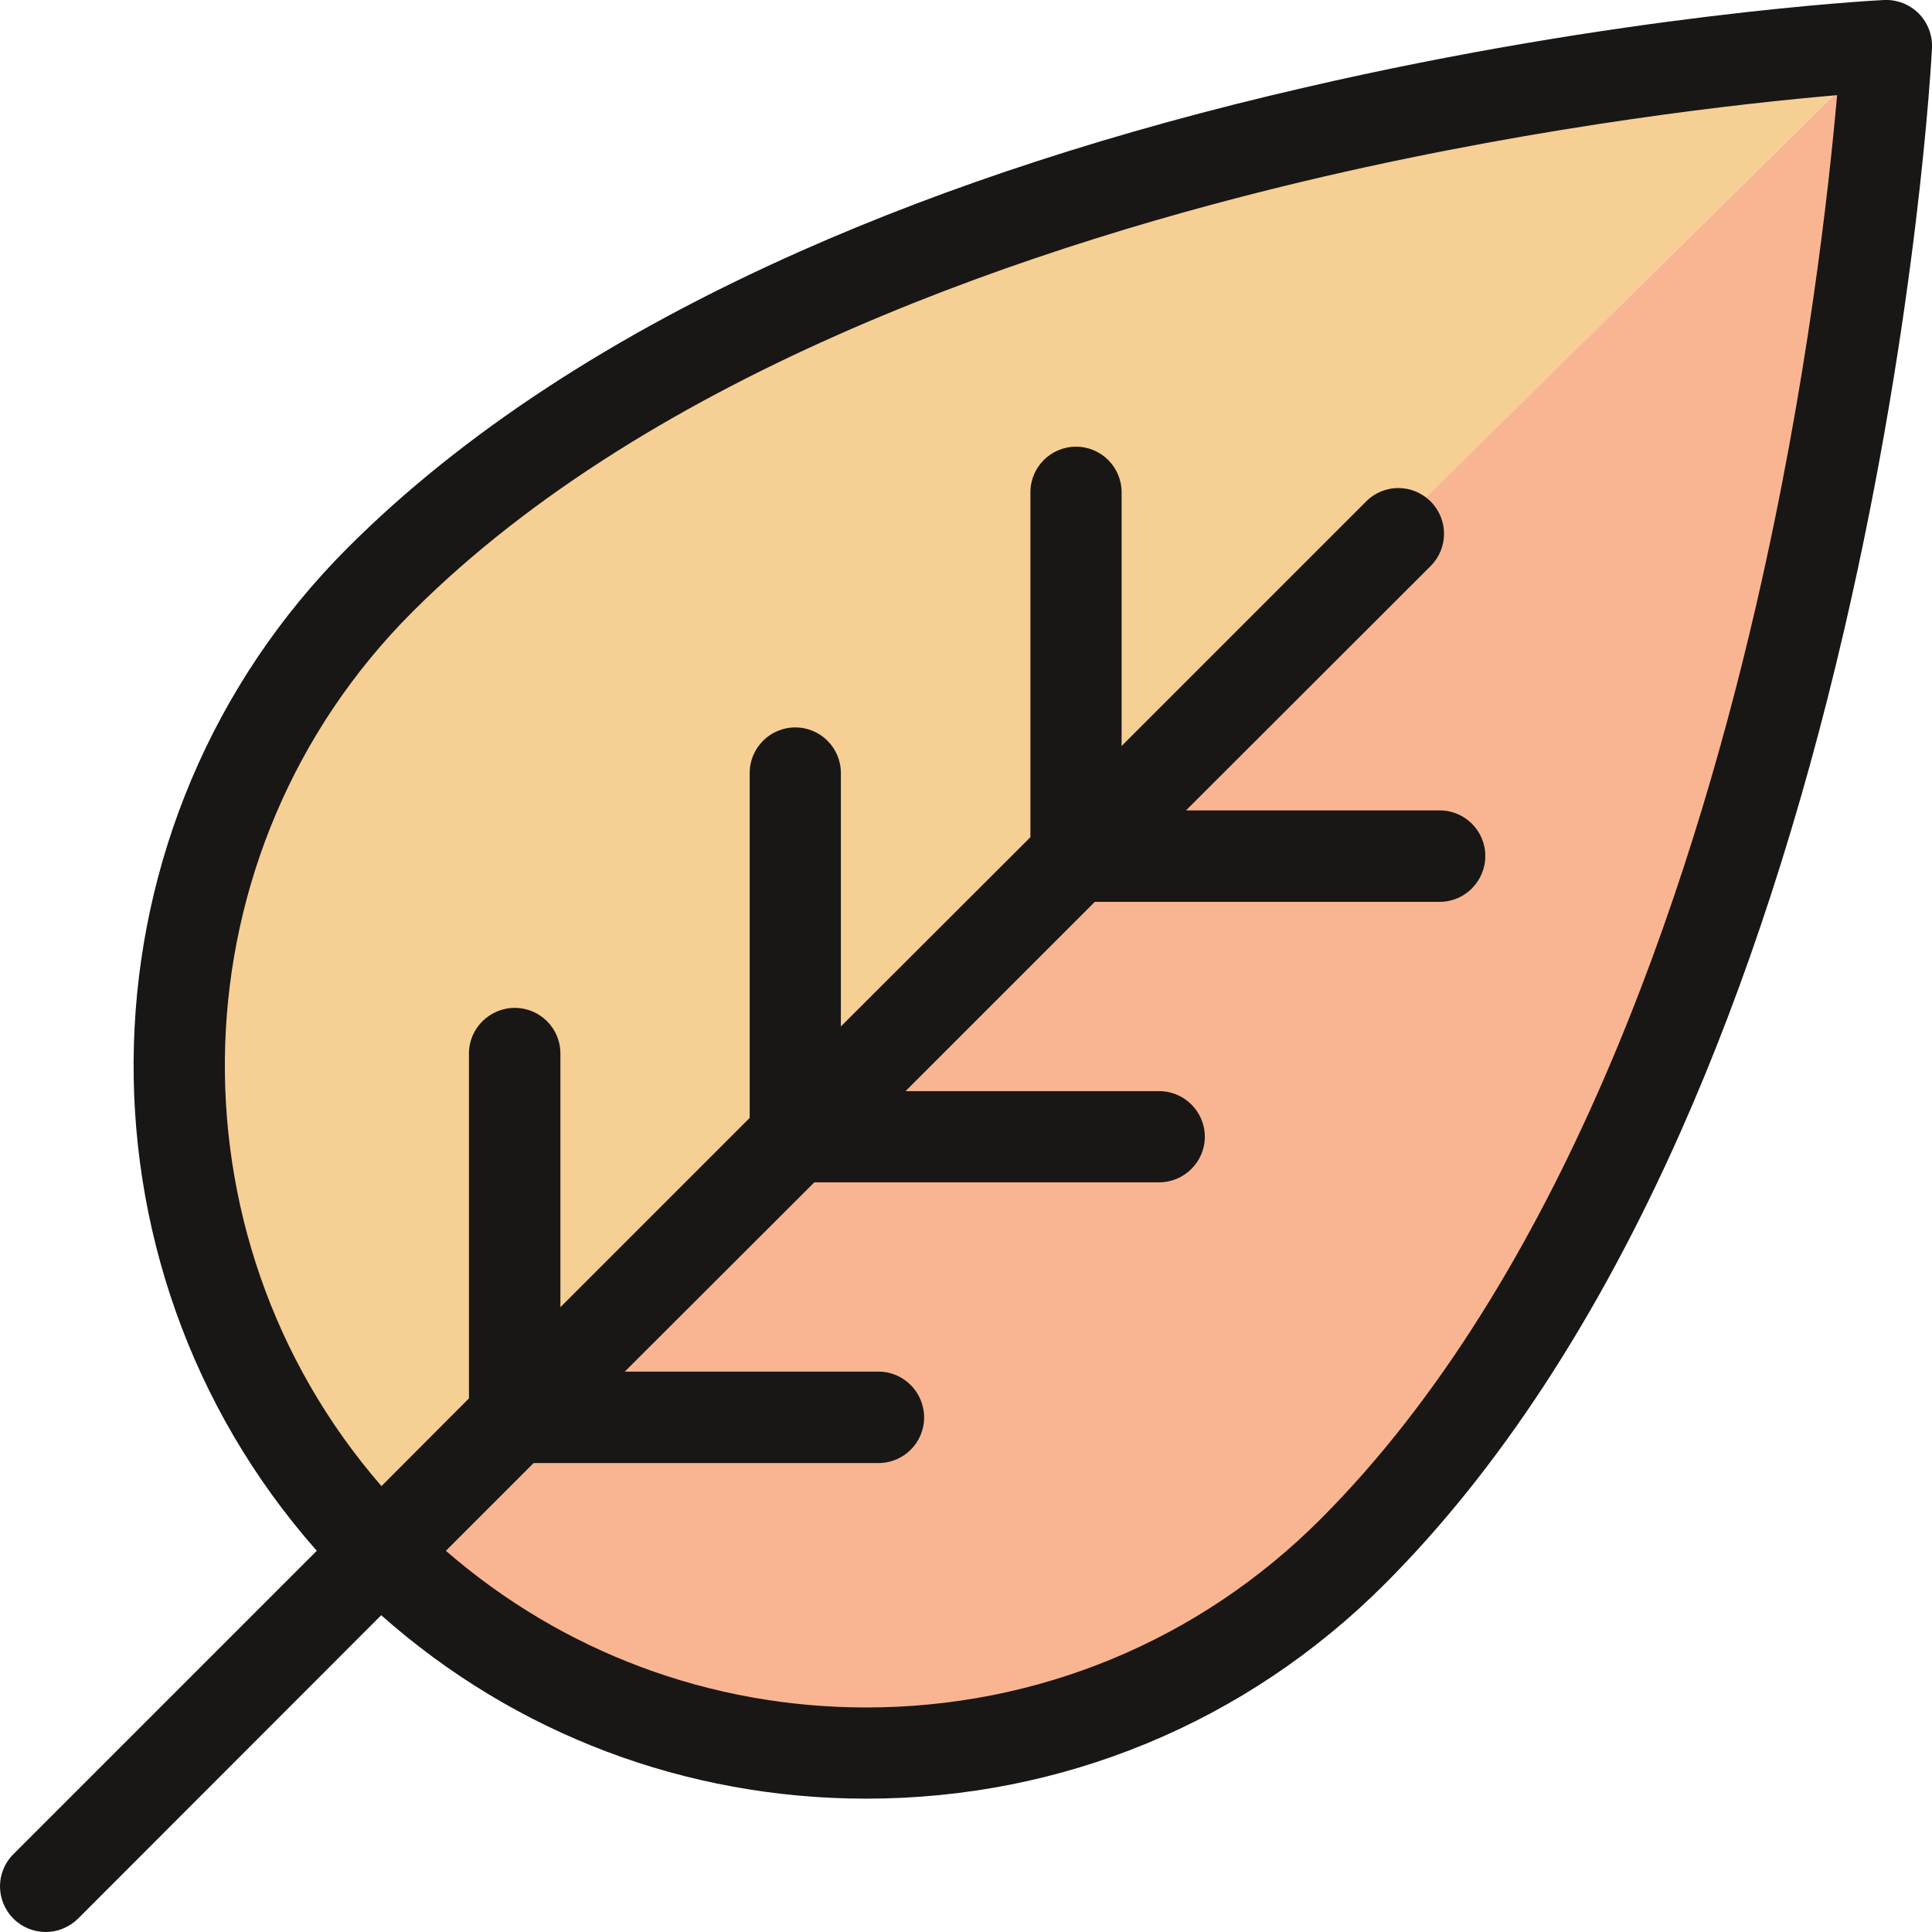 <?xml version="1.0" encoding="UTF-8"?>
<!DOCTYPE svg PUBLIC "-//W3C//DTD SVG 1.1//EN" "http://www.w3.org/Graphics/SVG/1.1/DTD/svg11.dtd">
<!-- Creator: CorelDRAW -->
<svg xmlns="http://www.w3.org/2000/svg" xml:space="preserve" width="75px" height="75px" version="1.1" style="shape-rendering:geometricPrecision; text-rendering:geometricPrecision; image-rendering:optimizeQuality; fill-rule:evenodd; clip-rule:evenodd"
viewBox="0 0 72.88 72.88"
 xmlns:xlink="http://www.w3.org/1999/xlink"
 xmlns:xodm="http://www.corel.com/coreldraw/odm/2003">
 <defs>
  <style type="text/css">
   <![CDATA[
    .fil2 {fill:#191715;fill-rule:nonzero}
    .fil0 {fill:#F6CF94;fill-rule:nonzero}
    .fil1 {fill:#F9B592;fill-rule:nonzero}
   ]]>
  </style>
 </defs>
 <g id="Warstwa_x0020_1">
  <polygon class="fil0" points="13.69,58.38 71.16,1.62 42.48,6.6 23.89,14.87 12.94,23.9 8.37,33 7.29,41.36 9.78,54.77 "/>
  <polygon class="fil1" points="13.68,58.33 71.16,1.63 66.01,30.54 57.39,48.96 48.15,59.74 38.96,64.14 30.58,65.06 17.22,62.31 "/>
  <path class="fil2" d="M17.69 39.74l0 13.01 -3.3 3.31c-8.25,-9.5 -7.86,-23.95 1.17,-32.98 9.08,-9.08 23.69,-13.94 34.34,-16.41 8.55,-1.98 16,-2.79 19.4,-3.08 -0.3,3.39 -1.1,10.84 -3.09,19.4 -2.47,10.64 -7.33,25.25 -16.41,34.33 -4.57,4.57 -10.65,7.09 -17.12,7.09 -5.89,0 -11.46,-2.09 -15.86,-5.91l3.31 -3.31 13.01 0c0.95,0 1.72,-0.77 1.72,-1.72 0,-0.95 -0.77,-1.73 -1.72,-1.73l-9.57 0 7.15 -7.14 13.01 0c0.94,0 1.72,-0.77 1.72,-1.72 0,-0.95 -0.78,-1.72 -1.72,-1.72l-9.57 0 7.14 -7.14 13.01 0c0.95,0 1.72,-0.78 1.72,-1.73 0,-0.95 -0.77,-1.72 -1.72,-1.72l-9.57 0 9.23 -9.22c0.67,-0.67 0.67,-1.76 0,-2.43 -0.68,-0.68 -1.77,-0.68 -2.44,0l-9.22 9.22 0 -9.57c0,-0.95 -0.77,-1.72 -1.72,-1.72 -0.95,0 -1.72,0.77 -1.72,1.72l0 13.01 -7.15 7.14 0 -9.56c0,-0.95 -0.77,-1.72 -1.72,-1.72 -0.95,0 -1.72,0.77 -1.72,1.72l0 13.01 -7.14 7.14 0 -9.57c0,-0.95 -0.77,-1.72 -1.72,-1.72 -0.95,0 -1.73,0.77 -1.73,1.72zm-3.31 21.19c5.05,4.48 11.49,6.92 18.3,6.92 7.39,0 14.33,-2.87 19.55,-8.09 4.3,-4.3 8.05,-10.04 11.17,-17.07 2.47,-5.56 4.55,-11.95 6.18,-18.98 2.77,-11.95 3.28,-21.5 3.3,-21.9 0.02,-0.48 -0.16,-0.96 -0.5,-1.3 -0.35,-0.35 -0.82,-0.53 -1.31,-0.51 -0.4,0.02 -9.95,0.54 -21.89,3.31 -7.04,1.62 -13.43,3.7 -18.99,6.17 -7.03,3.12 -12.77,6.88 -17.06,11.17 -10.38,10.37 -10.77,27 -1.18,37.85l-11.44 11.44c-0.68,0.67 -0.68,1.76 0,2.44 0.33,0.33 0.77,0.5 1.22,0.5 0.43,0 0.87,-0.17 1.21,-0.5l11.44 -11.45z"/>
 </g>
</svg>
